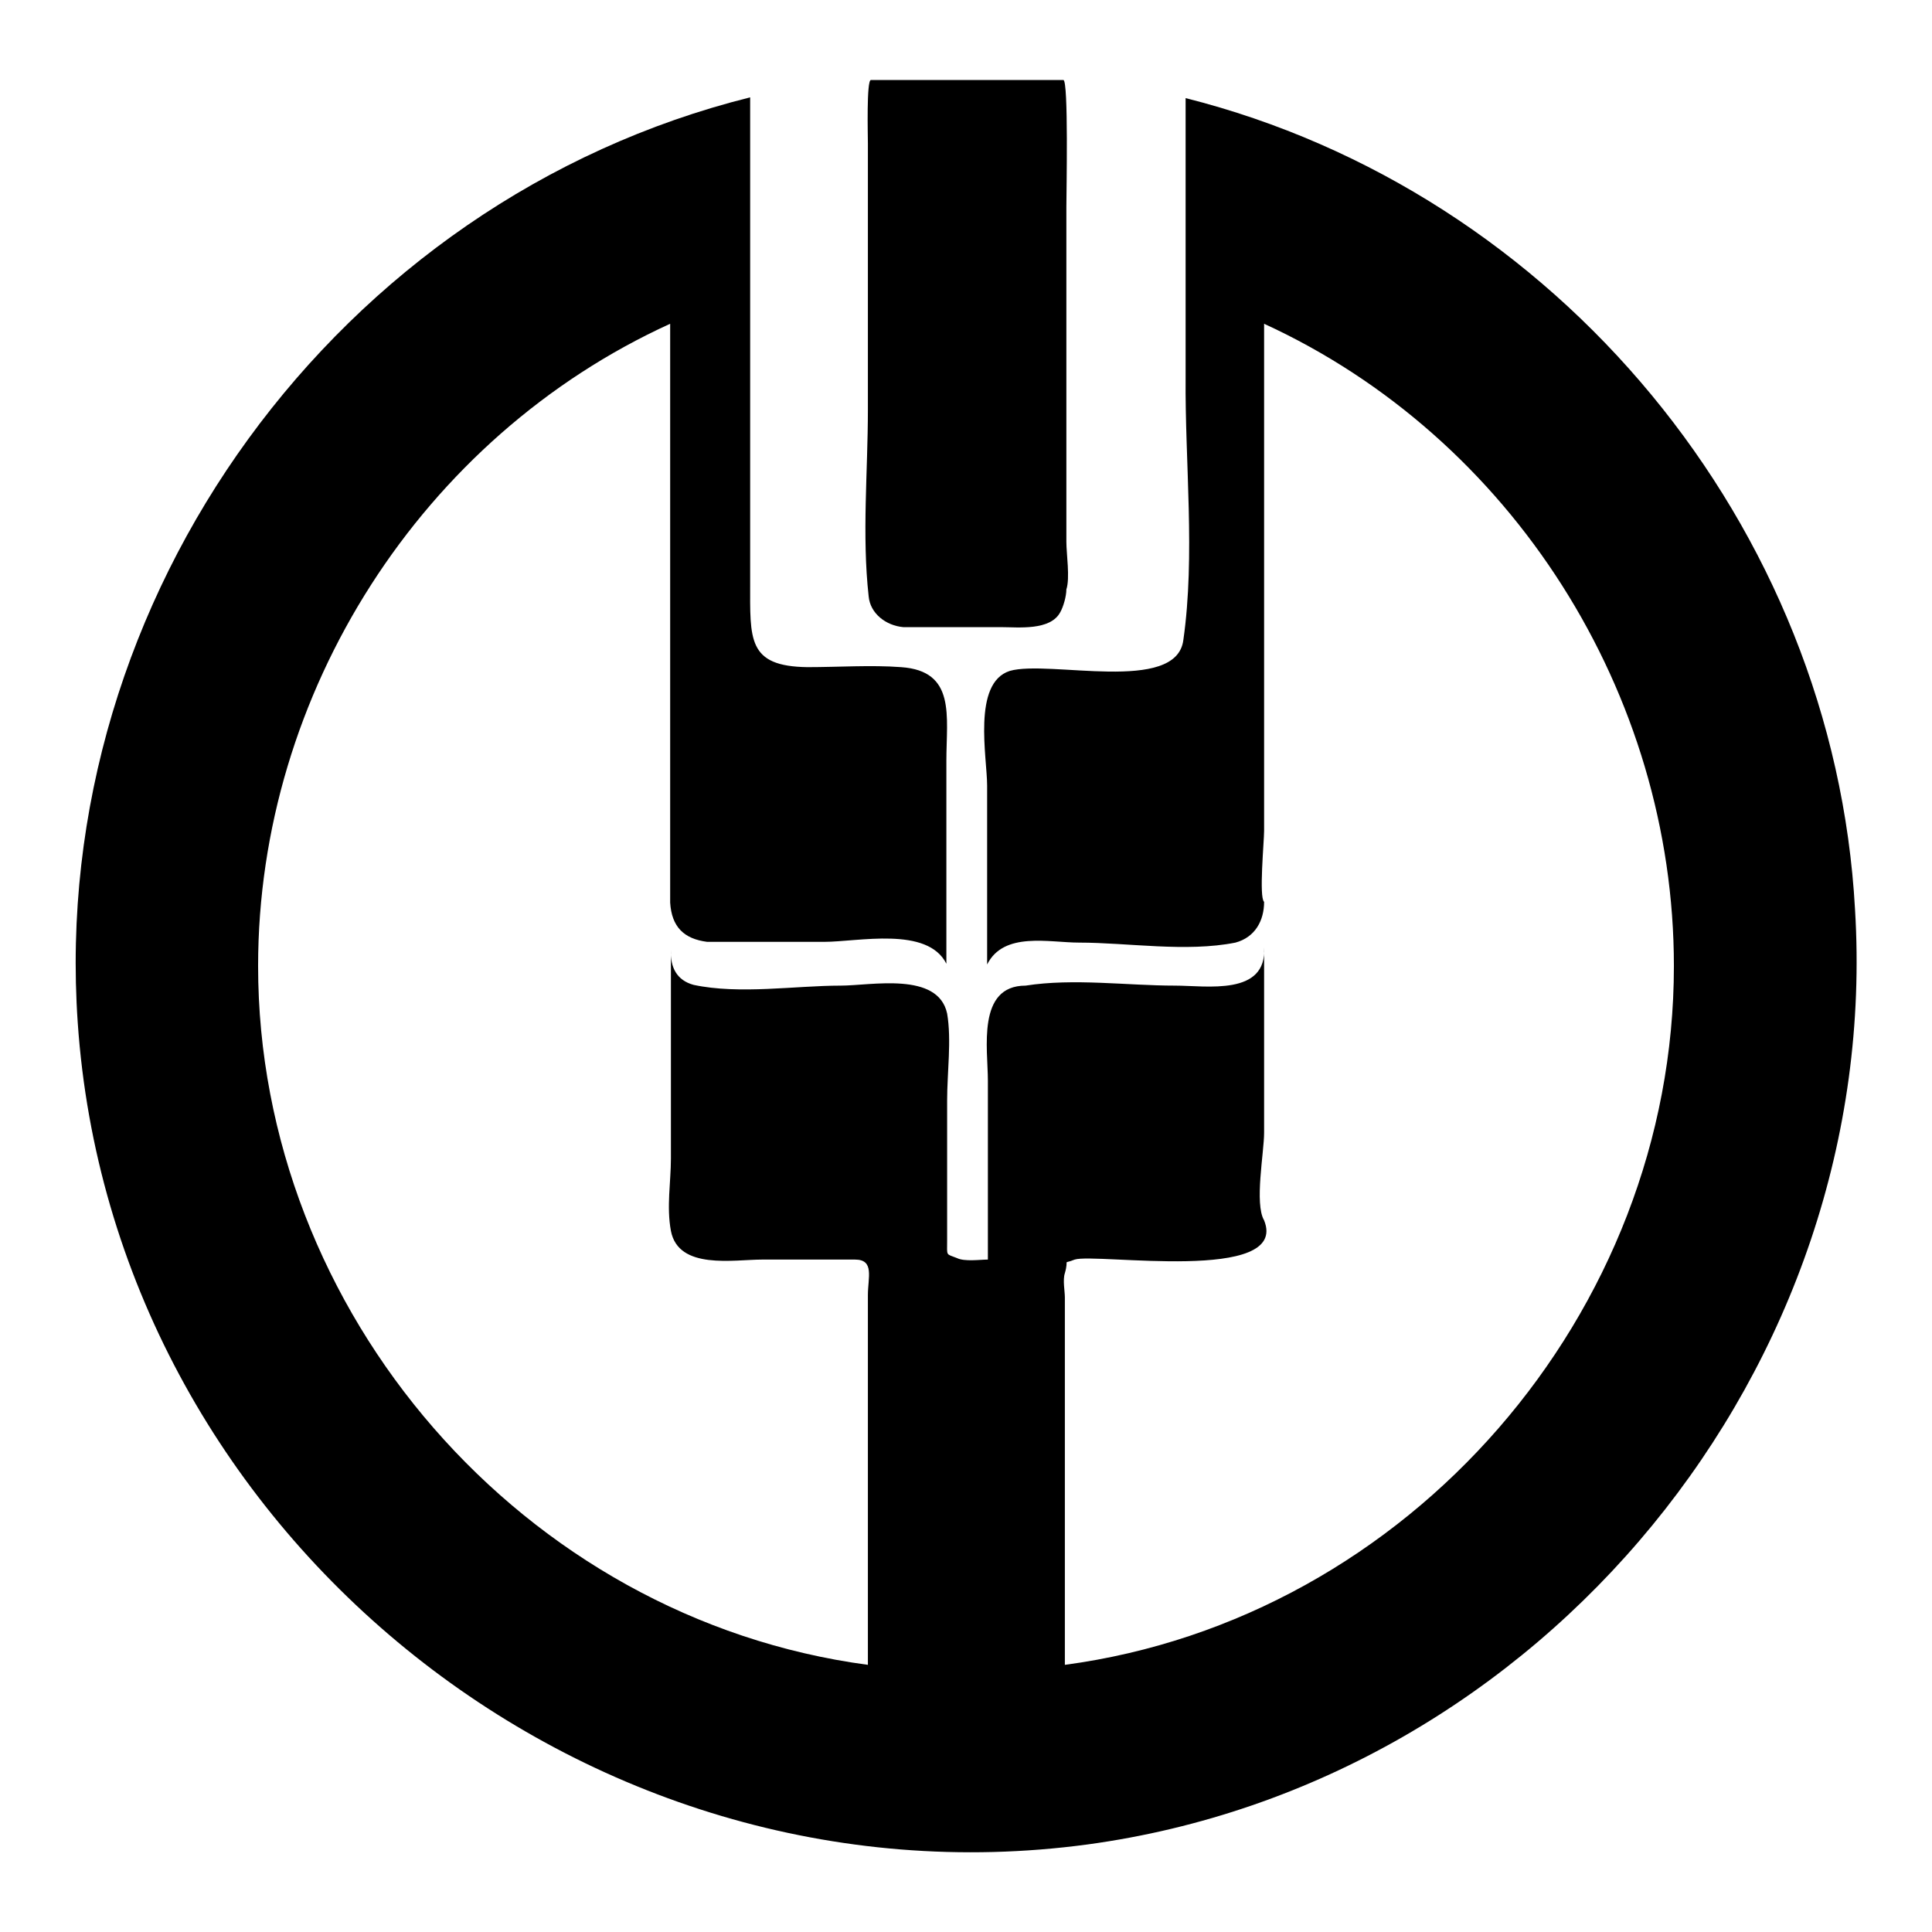 <?xml version="1.0" encoding="utf-8"?>
<!-- Svg Vector Icons : http://www.onlinewebfonts.com/icon -->
<!DOCTYPE svg PUBLIC "-//W3C//DTD SVG 1.1//EN" "http://www.w3.org/Graphics/SVG/1.1/DTD/svg11.dtd">
<svg version="1.1" xmlns="http://www.w3.org/2000/svg" xmlns:xlink="http://www.w3.org/1999/xlink" x="0px" y="0px" viewBox="0 0 256 256" enable-background="new 0 0 256 256" xml:space="preserve">
<g><g><path fill="#000000" d="M119.7,83.1c4.3,0,8.6,0,13,0c2.2,0,6.5,0.5,7.8-2c0.4-0.7,0.8-2.1,0.8-3c0.5-1.5,0-4.7,0-6.3c0-3,0-6,0-9c0-11.7,0-23.5,0-35.4c0-1.8,0.3-16.8-0.4-16.8c-3.4,0-6.7,0-10.2,0c-3.6,0-6.9,0-10.4,0c-1.7,0-3.4,0-4.9,0c-0.6,0-0.4,7.4-0.4,8.4c0,11.7,0,23.6,0,35.3c0,8.1-0.8,16.6,0.1,24.7C115.3,81.3,117.4,82.9,119.7,83.1"/><path fill="#000000" d="M157.1,13c0,12.2,0,24.6,0,37c-0.1,11.2,1.3,23.6-0.3,34.8c-0.9,7.2-17.8,2.6-23,4.1c-5,1.6-3,11.5-3,15.2c0,7.9,0,15.8,0,23.7c2.2-4.4,8.2-2.9,12.2-2.9c6.4,0,14.2,1.3,20.7,0c2.6-0.7,3.8-2.9,3.8-5.4c-0.7-0.6,0-8,0-9.4c0-4.9,0-9.7,0-14.8c0-17.4,0-34.8,0-52.4c32.9,15.1,54.3,49,54.3,85.1c0,46-35.1,86.5-80.7,92.6c0-9.5,0-18.7,0-28c0-4.7,0-9.4,0-13.9c0-2.2,0-4.6,0-6.8c0-0.8-0.3-2.3,0-3.2c0.6-2.1-0.4-1.1,1.3-1.8c2.8-0.9,28.5,3.2,25.1-5.2c-1.3-2.2,0-9,0-11.6c0-8.1,0-16.4,0-24.6c0.4,6.5-7.6,5.1-11.8,5.1c-6.4,0-13.4-1-19.8,0c-6.5,0-5,8.4-5,12.6c0,7.9,0,15.8,0,23.7c-1,0-3.1,0.3-4.1-0.2c-1.5-0.6-1.3-0.2-1.3-2.3c0-2.3,0-4.5,0-6.5c0-4.2,0-8.3,0-12.1c0-3.7,0.6-8,0-11.5c-1.2-5.6-10.1-3.7-14.1-3.7c-6,0-13.4,1.2-19.5-0.1c-2.2-0.6-3.1-2.3-3-4.6c0,9.2,0,18.4,0,27.6c0,3.1-0.6,6.4,0,9.6c1,5.2,8.3,3.8,12.1,3.8c2.8,0,5.4,0,8.4,0c1.2,0,2.6,0,3.9,0c2.6,0,1.7,2.4,1.7,4.7c0,16.3,0,32.8,0,49c-45.7-6.1-80.8-46.7-80.8-92.6c0-36.2,21.7-70.1,54.6-85.1c0,19.8,0,39.9,0,59.7c0,5.6,0,11.3,0,17c0.2,3.2,1.8,4.8,4.9,5.2c5.2,0,10.3,0,15.5,0c4.5,0,13.7-2.1,16.2,2.9c0-9,0-17.9,0-26.9c0-5.9,1.3-11.9-6-12.4c-4-0.3-8.3,0-12.4,0c-8-0.1-7.6-3.7-7.6-11.2c0-21.5,0-43,0-64.3c-54.6,13.6-93,66.2-89.1,122.6c4.6,67.2,66.9,117.9,133.8,108.9c60.3-8.2,105.4-63.3,101.7-123.9C243,69.7,206.3,25.4,157.1,13"/></g></g>
</svg>